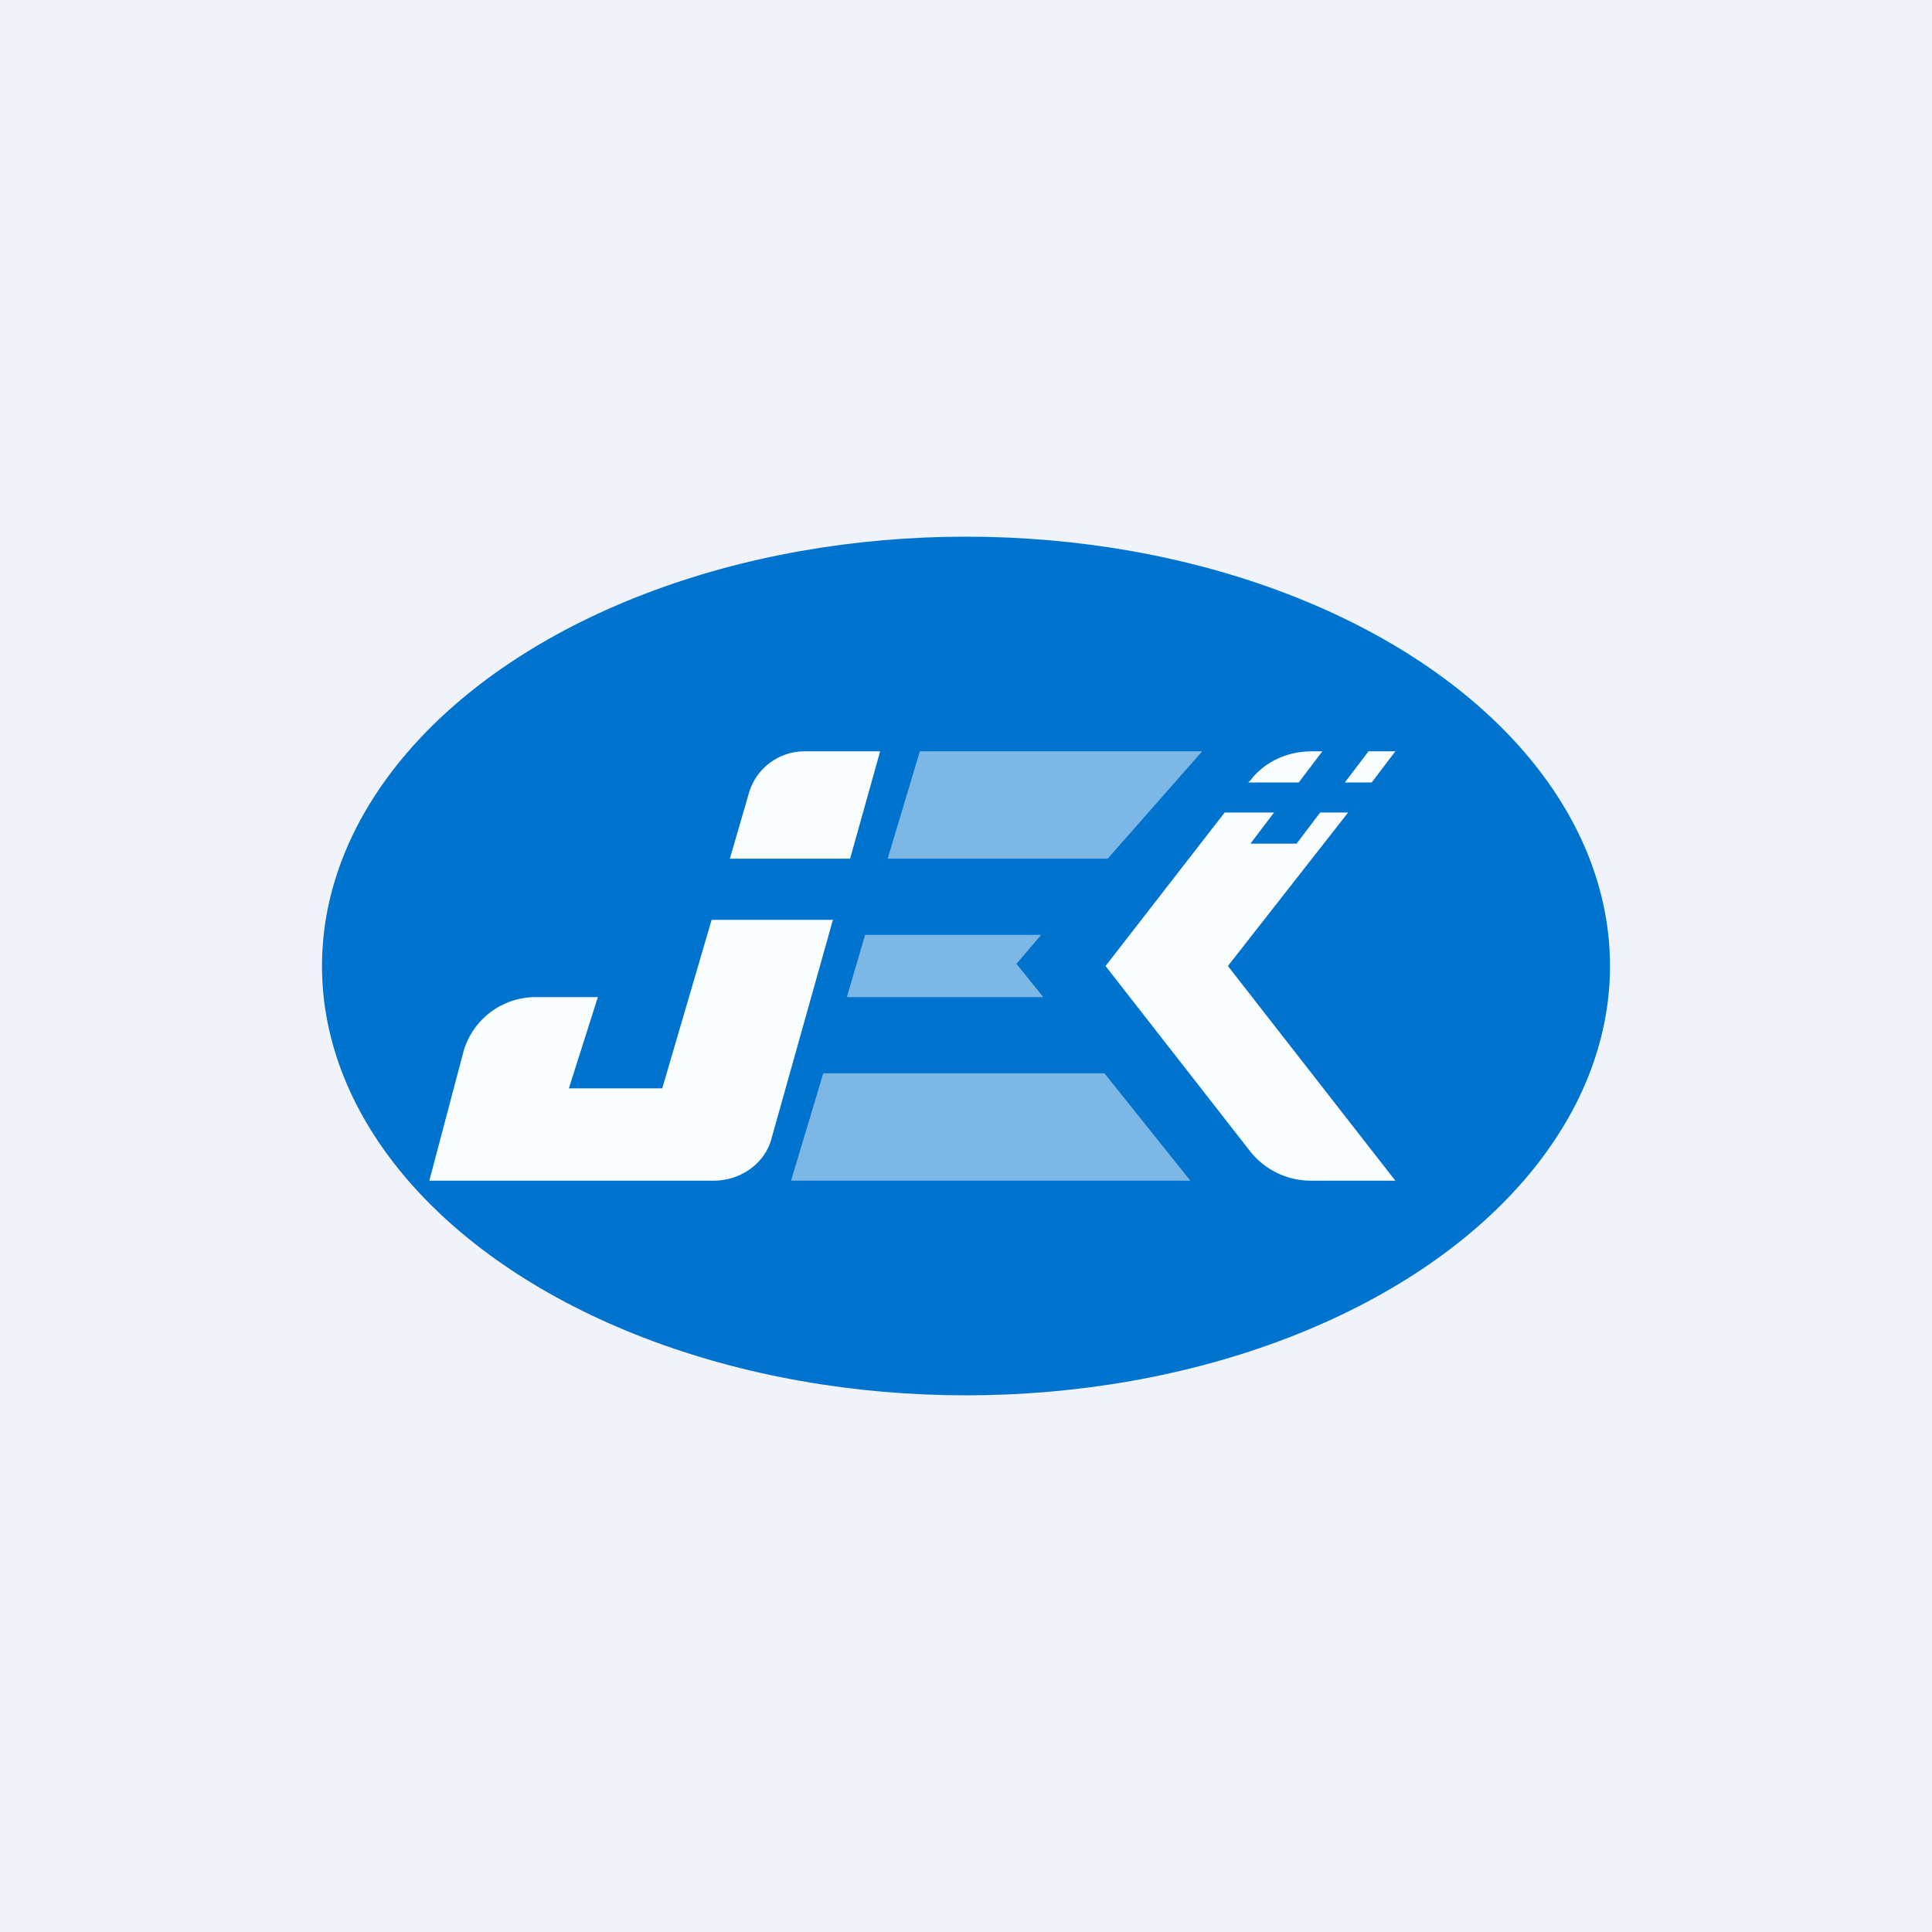 <!-- by TradingView --><svg width="18" height="18" viewBox="0 0 18 18" xmlns="http://www.w3.org/2000/svg"><path fill="#F0F3FA" d="M0 0h18v18H0z"/><ellipse cx="9" cy="9" rx="6" ry="4" fill="#0073CE"/><path d="M7.5 7a.54.54 0 0 0-.52.38L6.8 8h1.12l.28-1h-.7Zm.26 1.57H6.63l-.46 1.57H5.3l.27-.85h-.56a.7.7 0 0 0-.69.5L4 11h2.65c.25 0 .48-.16.54-.4l.57-2.03ZM12.32 7h-.1c-.23 0-.44.1-.57.27l-.02.02h.47l.22-.29Zm-.45.57-.22.29h.43l.22-.29h.26L11.44 9 13 11h-.79a.72.72 0 0 1-.56-.27L10.3 9l1.11-1.43h.46Zm.66-.28.22-.29H13l-.22.29h-.25Z" fill="#F9FDFE"/><path d="M8.57 7h2.63l-.88 1H8.27l.3-1Zm-.51 1.71-.17.58h1.83l-.25-.31.23-.27H8.06ZM10.29 10H7.67l-.3 1h3.72l-.8-1Z" fill="#F9FDFE" fill-opacity=".5"/></svg>